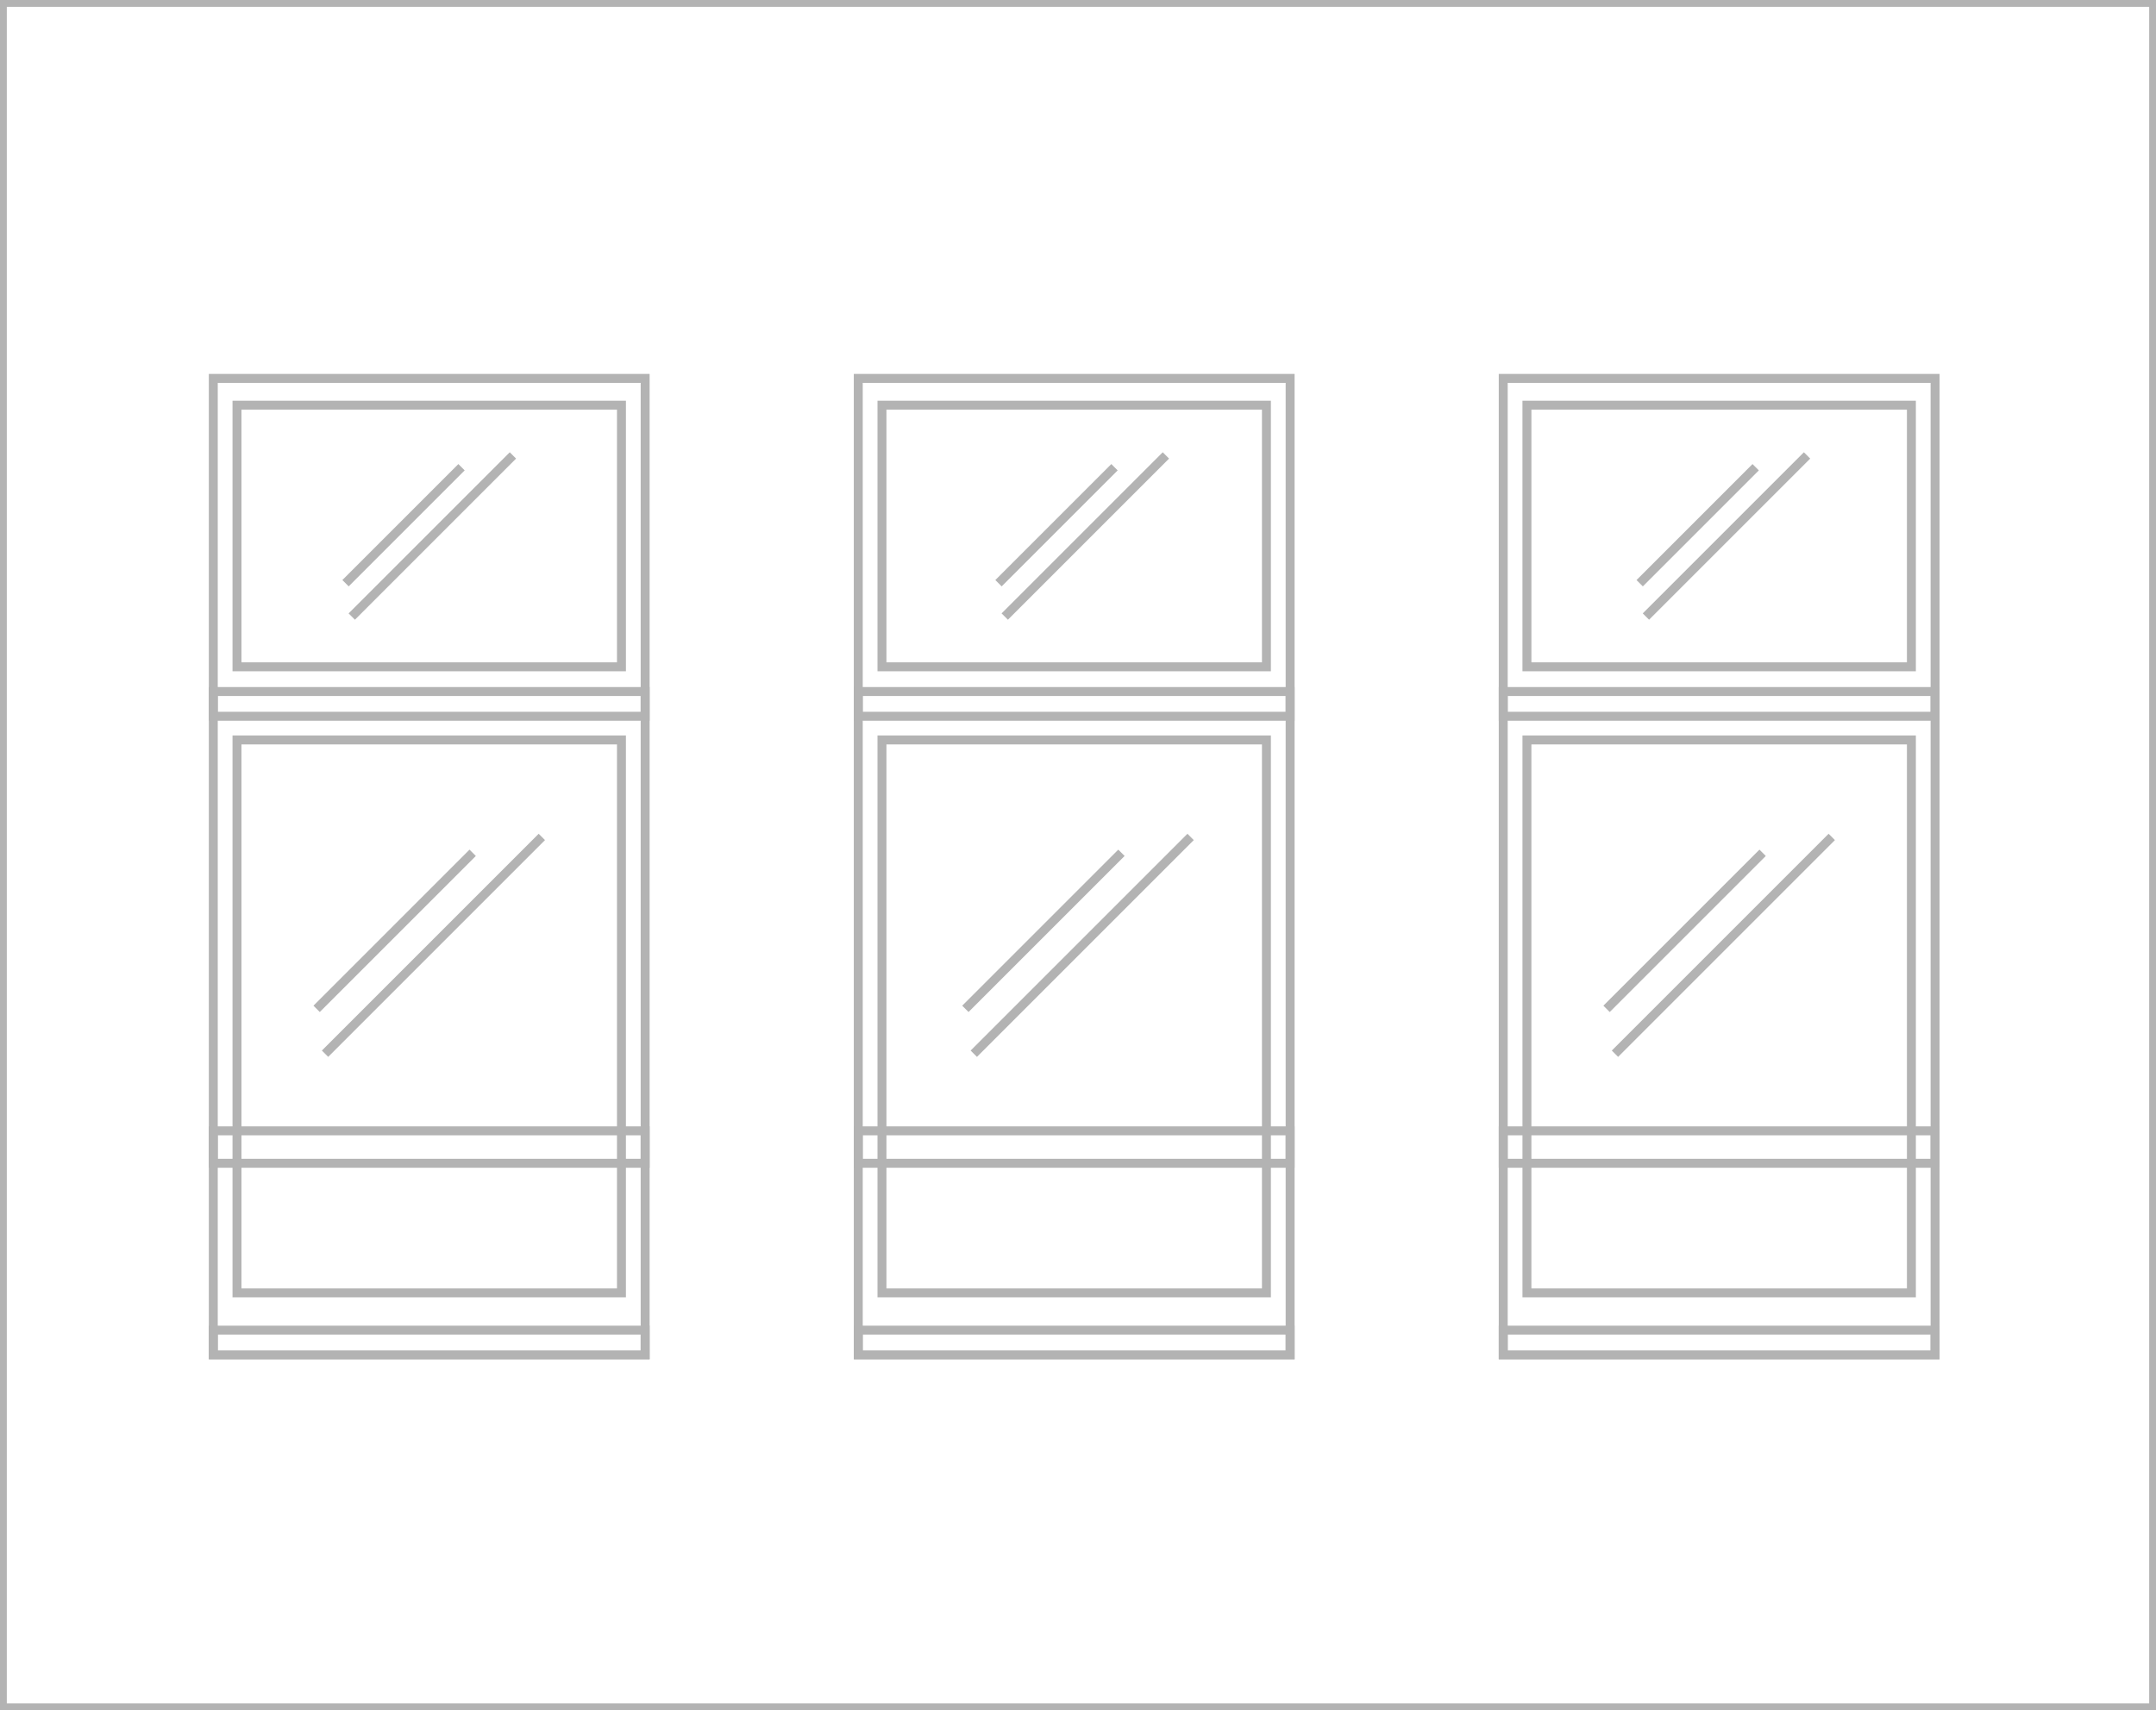 <svg xmlns="http://www.w3.org/2000/svg" width="241.085" height="191.25" viewBox="0 0 241.085 191.25">
    <defs>
        <clipPath id="330jmqvs5a">
            <path data-name="Rectangle 606" style="fill:none;stroke:#000" d="M0 0h241.085v191.25H0z"/>
        </clipPath>
    </defs>
    <g data-name="Groupe 2610" style="opacity:.3">
        <g data-name="Groupe 2609">
            <g data-name="Groupe 2608" style="clip-path:url(#330jmqvs5a)">
                <path data-name="Rectangle 605" transform="translate(.262 .262)" style="stroke-miterlimit:10;fill:none;stroke:#000" d="M0 0h240.561v190.726H0z"/>
            </g>
        </g>
        <path data-name="Rectangle 607" transform="translate(168.092 42.316)" style="stroke-miterlimit:10;fill:none;stroke:#000" d="M0 0h48.29v109.196H0z"/>
        <path data-name="Rectangle 608" transform="translate(170.742 82.747)" style="stroke-miterlimit:10;fill:none;stroke:#000" d="M0 0h42.991v61.837H0z"/>
        <path data-name="Rectangle 609" transform="translate(170.742 45.311)" style="stroke-miterlimit:10;fill:none;stroke:#000" d="M0 0h42.991v29.258H0z"/>
        <path data-name="Rectangle 610" transform="translate(168.092 77.333)" style="stroke-miterlimit:10;fill:none;stroke:#000" d="M0 0h48.29v2.765H0z"/>
        <path data-name="Rectangle 611" transform="translate(168.092 148.748)" style="stroke-miterlimit:10;fill:none;stroke:#000" d="M0 0h48.29v2.765H0z"/>
        <path data-name="Rectangle 612" transform="translate(168.092 126.461)" style="stroke-miterlimit:10;fill:none;stroke:#000" d="M0 0h48.29v3.628H0z"/>
        <path data-name="Rectangle 613" transform="translate(95.972 42.316)" style="stroke-miterlimit:10;fill:none;stroke:#000" d="M0 0h48.29v109.196H0z"/>
        <path data-name="Rectangle 614" transform="translate(98.621 82.747)" style="stroke-miterlimit:10;fill:none;stroke:#000" d="M0 0h42.991v61.837H0z"/>
        <path data-name="Rectangle 615" transform="translate(98.621 45.311)" style="stroke-miterlimit:10;fill:none;stroke:#000" d="M0 0h42.991v29.258H0z"/>
        <path data-name="Rectangle 616" transform="translate(95.972 77.333)" style="stroke-miterlimit:10;fill:none;stroke:#000" d="M0 0h48.29v2.765H0z"/>
        <path data-name="Rectangle 617" transform="translate(95.972 148.748)" style="stroke-miterlimit:10;fill:none;stroke:#000" d="M0 0h48.29v2.765H0z"/>
        <path data-name="Rectangle 618" transform="translate(95.972 126.461)" style="stroke-miterlimit:10;fill:none;stroke:#000" d="M0 0h48.29v3.628H0z"/>
        <path data-name="Rectangle 619" transform="translate(23.851 42.316)" style="stroke-miterlimit:10;fill:none;stroke:#000" d="M0 0h48.29v109.196H0z"/>
        <path data-name="Rectangle 620" transform="translate(26.5 82.747)" style="stroke-miterlimit:10;fill:none;stroke:#000" d="M0 0h42.991v61.837H0z"/>
        <path data-name="Rectangle 621" transform="translate(26.5 45.311)" style="stroke-miterlimit:10;fill:none;stroke:#000" d="M0 0h42.991v29.258H0z"/>
        <path data-name="Rectangle 622" transform="translate(23.851 77.333)" style="stroke-miterlimit:10;fill:none;stroke:#000" d="M0 0h48.29v2.765H0z"/>
        <path data-name="Rectangle 623" transform="translate(23.851 148.748)" style="stroke-miterlimit:10;fill:none;stroke:#000" d="M0 0h48.29v2.765H0z"/>
        <path data-name="Rectangle 624" transform="translate(23.851 126.461)" style="stroke-miterlimit:10;fill:none;stroke:#000" d="M0 0h48.29v3.628H0z"/>
        <path data-name="Ligne 349" transform="translate(179.646 95.368)" style="stroke-miterlimit:10;fill:none;stroke:#000" d="M17.451 0 0 17.451"/>
        <path data-name="Ligne 350" transform="translate(180.586 93.594)" style="stroke-miterlimit:10;fill:none;stroke:#000" d="M24.243 0 0 24.243"/>
        <path data-name="Ligne 351" transform="translate(107.95 95.368)" style="stroke-miterlimit:10;fill:none;stroke:#000" d="M17.451 0 0 17.451"/>
        <path data-name="Ligne 352" transform="translate(108.891 93.594)" style="stroke-miterlimit:10;fill:none;stroke:#000" d="M24.243 0 0 24.243"/>
        <path data-name="Ligne 353" transform="translate(35.404 95.368)" style="stroke-miterlimit:10;fill:none;stroke:#000" d="M17.451 0 0 17.451"/>
        <path data-name="Ligne 354" transform="translate(36.345 93.594)" style="stroke-miterlimit:10;fill:none;stroke:#000" d="M24.243 0 0 24.243"/>
        <path data-name="Ligne 355" transform="translate(38.637 52.249)" style="stroke-miterlimit:10;fill:none;stroke:#000" d="M12.971 0 0 12.971"/>
        <path data-name="Ligne 356" transform="translate(39.335 50.93)" style="stroke-miterlimit:10;fill:none;stroke:#000" d="M18.02 0 0 18.02"/>
        <path data-name="Ligne 357" transform="translate(111.653 52.249)" style="stroke-miterlimit:10;fill:none;stroke:#000" d="M12.971 0 0 12.971"/>
        <path data-name="Ligne 358" transform="translate(112.352 50.93)" style="stroke-miterlimit:10;fill:none;stroke:#000" d="M18.02 0 0 18.02"/>
        <path data-name="Ligne 359" transform="translate(183.349 52.249)" style="stroke-miterlimit:10;fill:none;stroke:#000" d="M12.971 0 0 12.971"/>
        <path data-name="Ligne 360" transform="translate(184.047 50.93)" style="stroke-miterlimit:10;fill:none;stroke:#000" d="M18.02 0 0 18.02"/>
    </g>
</svg>
